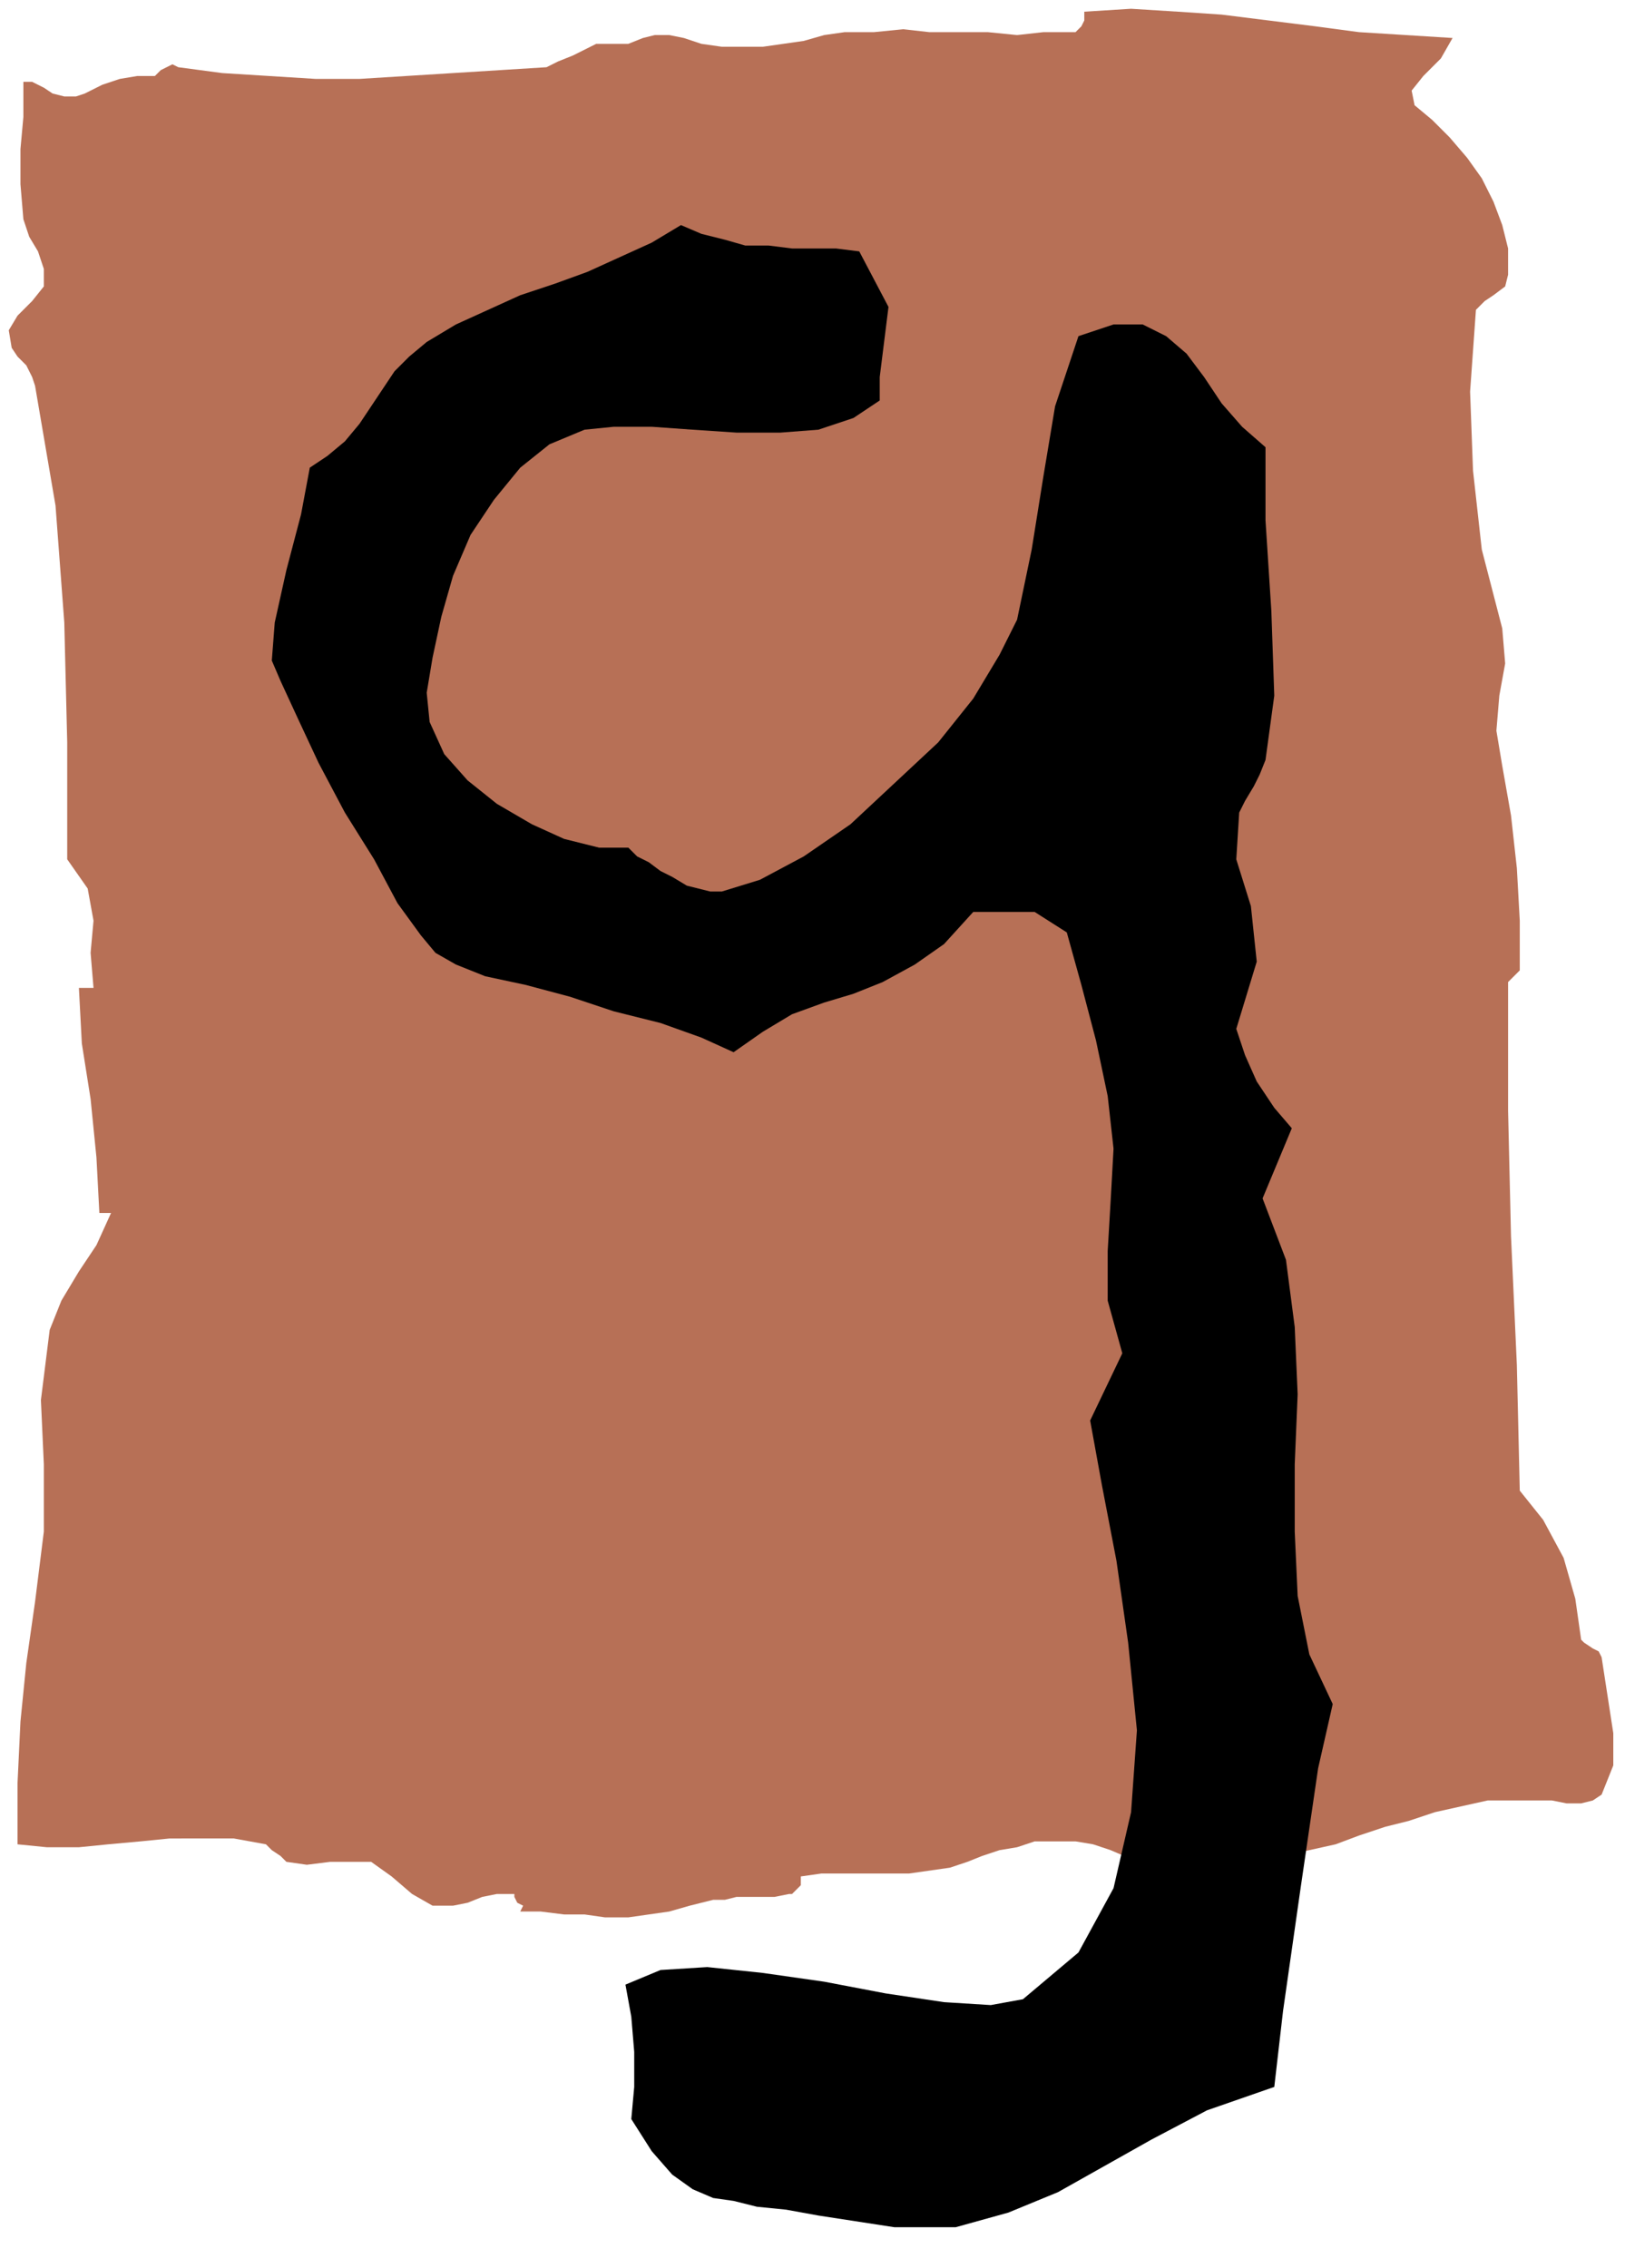 <svg xmlns="http://www.w3.org/2000/svg" fill-rule="evenodd" height="74.496" preserveAspectRatio="none" stroke-linecap="round" viewBox="0 0 556 776" width="53.376"><style>.pen1{stroke:none}</style><path class="pen1" style="fill:#b77056" d="m15 30 3 2 4 1h4l3-1 6-3 6-2 6-1h6l2-2 2-1 2-1 2 1 15 2 16 1 16 1h15l16-1 16-1 16-1 16-1 4-2 5-2 4-2 4-2h11l5-2 4-1h5l5 1 6 2 7 1h14l7-1 7-1 7-2 7-1h10l10-1 9 1h20l10 1 9-1h11l2-2 1-2V4l16-1 16 1 15 1 16 2 16 2 15 2 16 1 16 1-4 7-6 6-4 5 1 5 6 5 6 6 6 7 5 7 4 8 3 8 2 8v9l-1 4-4 3-3 2-3 3-2 28 1 27 3 27 7 27 1 12-2 11-1 12 2 12 3 17 2 18 1 18v17l-1 1-1 1-1 1-1 1v44l1 43 2 44 1 43 8 10 7 13 4 14 2 14 1 1 3 2 2 1 1 2 2 13 2 13v11l-4 10-3 2-4 1h-5l-5-1h-22l-9 2-9 2-9 3-8 2-9 3-8 3-9 2-9 2-7 2-8 1-7 1h-15l-7-1-8-2-7-3-6-2-6-1h-14l-6 2-6 1-6 2-5 2-6 2-7 1-7 1h-30l-7 1v3l-1 1-2 2h-1l-5 1h-13l-4 1h-4l-4 1-4 1-7 2-7 1-7 1h-8l-7-1h-7l-8-1h-7l1-2-2-1-1-2v-1h-6l-5 1-5 2-5 1h-7l-7-4-7-6-7-5h-14l-8 1-7-1-2-2-3-2-1-1-1-1-11-2H58l-10 1-11 1-10 1H16l-10-1v-21l1-21 2-20 3-21 3-24v-23l-1-22 3-24 4-10 6-10 6-9 5-11h-4l-1-19-2-20-3-19-1-19h5l-1-12 1-11-2-11-7-10v-40l-1-41-3-40-7-41-1-3-2-4-3-3-2-3-1-6 3-5 5-5 4-5v-6l-2-6-3-5-2-6-1-12V51l1-11V28h3l2 1 2 1z"/><path class="pen1" style="fill:#000" d="m456 583-5 22-6 41-6 42-3 26-23 8-19 10-16 9-16 9-17 7-18 5h-21l-26-4-11-2-10-1-8-2-7-1-7-3-7-5-7-8-7-11 1-11v-12l-1-12-2-11 12-5 16-1 19 2 21 3 21 4 20 3 16 1 11-2 19-16 12-22 6-26 2-28-3-30-4-28-5-26-4-22 11-23-5-18v-17l1-17 1-18-2-18-4-19-5-19-5-18-11-7h-21l-10 11-10 7-11 6-10 4-10 3-11 4-10 6-10 7-11-5-14-5-16-4-15-5-15-4-14-3-10-4-7-4-5-6-8-11-8-15-10-16-9-17-7-15-6-13-3-7 1-13 4-18 5-19 3-16 6-4 6-5 5-6 4-6 4-6 4-6 5-5 6-5 10-6 11-5 11-5 12-4 11-4 11-5 11-5 10-6 7 3 8 2 7 2h8l8 1h15l8 1 10 19-1 8-1 8-1 8v8l-9 6-12 4-13 1h-15l-15-1-14-1h-13l-10 1-12 5-10 8-9 11-8 12-6 14-4 14-3 14-2 12 1 10 5 11 8 9 10 8 12 7 11 5 12 3h10l3 3 4 2 4 3 4 2 5 3 4 1 4 1h4l13-4 15-8 16-11 15-14 15-14 12-15 9-15 6-12 5-24 4-25 4-24 8-24 12-4h10l8 4 7 6 6 8 6 9 7 8 8 7v25l2 31 1 29-3 22-2 5-2 4-3 5-2 4-1 16 5 16 2 19-7 23 3 9 4 9 6 9 6 7-10 24 8 21 3 23 1 23-1 24v23l1 22 4 20 8 17z"/></svg>
